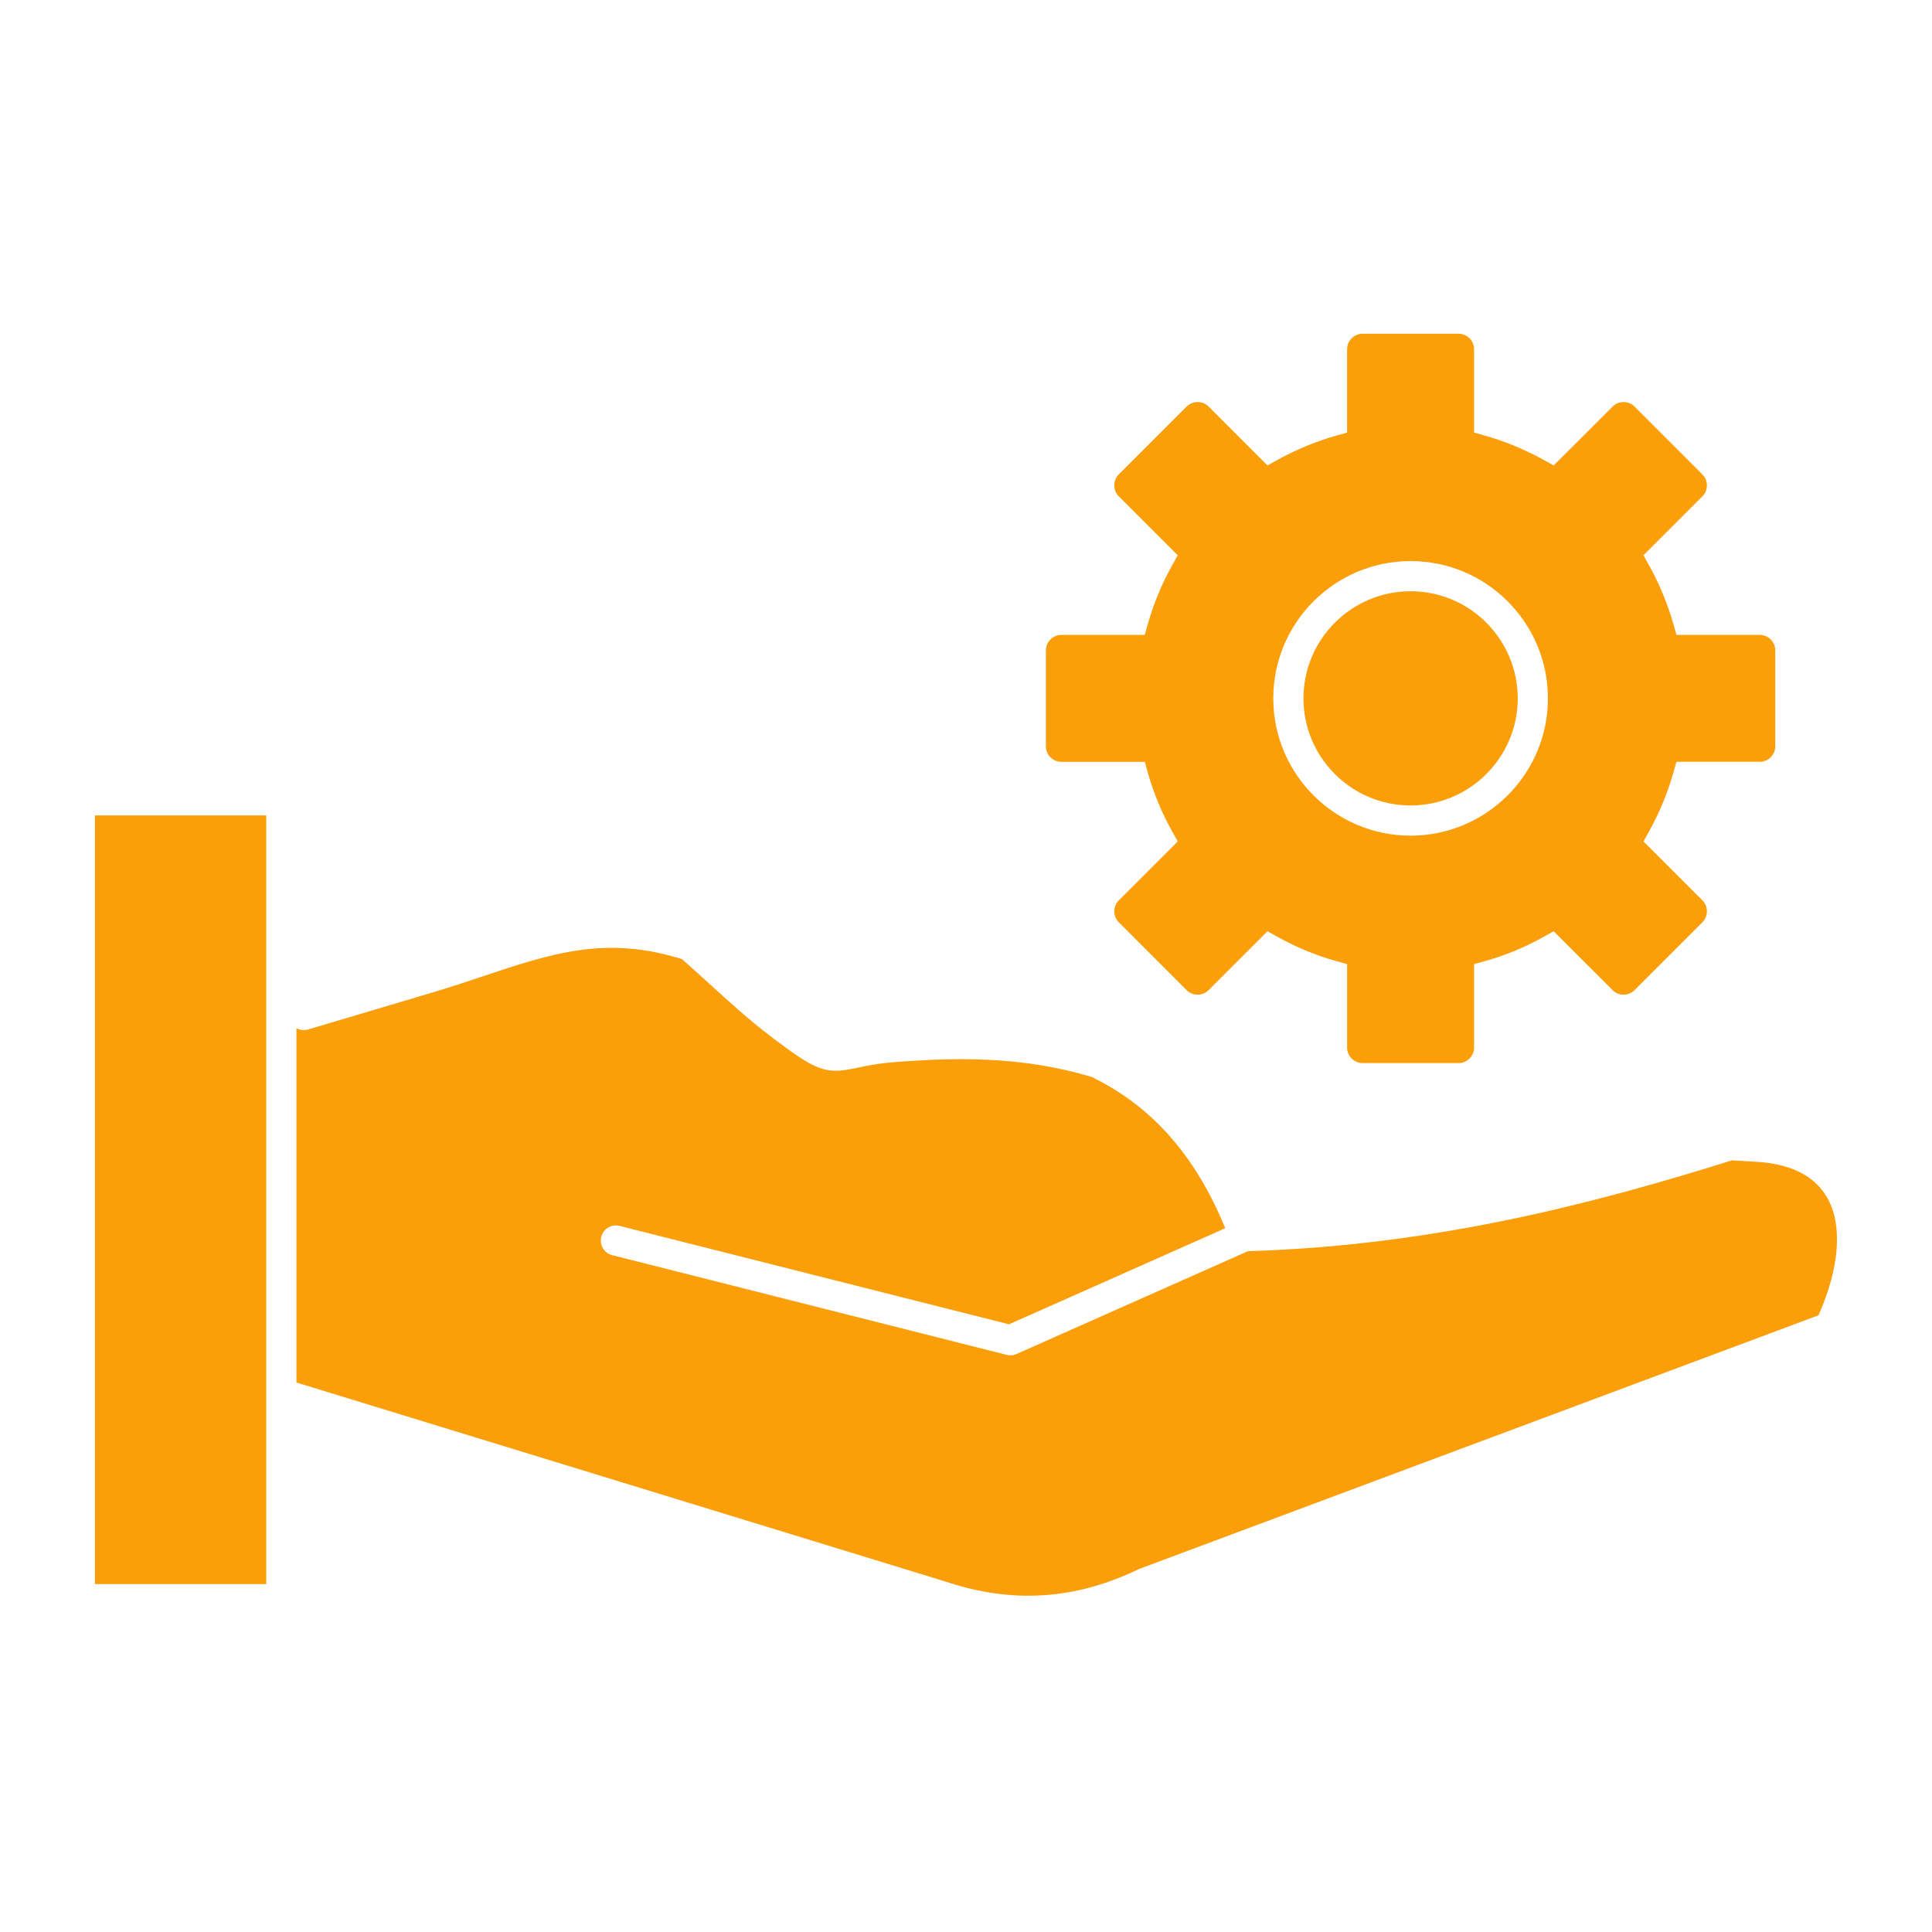 <svg height="512px" style="enable-background:new 0 0 512 512;" version="1.1" viewBox="0 0 512 512" width="512px" xml:space="preserve" xmlns="http://www.w3.org/2000/svg" xmlns:xlink="http://www.w3.org/1999/xlink"><g id="_x34_23_x2C_Configuration_x2C__gear_x2C__hand_x2C__setting"><g><rect height="203.701" width="45.404" x="25.159" y="216.096" fill="#fa9e09" opacity="1" original-fill="#195f5c"></rect><path d="M281.272,201.887h22.109l0.819,2.92c1.504,5.357,3.67,10.586,6.438,15.541l1.475,2.641l-15.623,15.623    c-0.773,0.771-1.197,1.799-1.197,2.9c0,1.104,0.424,2.131,1.191,2.896l17.99,18.004c0.767,0.764,1.802,1.188,2.907,1.188    c1.102,0,2.13-0.422,2.896-1.188l15.624-15.625l2.641,1.477c4.953,2.768,10.18,4.93,15.534,6.424l2.925,0.816v22.127    c0,2.26,1.838,4.096,4.097,4.096h25.45c2.259,0,4.096-1.836,4.096-4.096v-22.127l2.923-0.816    c5.374-1.502,10.596-3.664,15.521-6.422l2.64-1.479l15.64,15.623c0.768,0.768,1.795,1.189,2.896,1.189    c1.101,0,2.128-0.422,2.894-1.188l17.998-17.998c0.766-0.766,1.188-1.797,1.188-2.902s-0.422-2.135-1.188-2.9l-15.619-15.619    l1.467-2.637c2.76-4.965,4.928-10.199,6.444-15.557l0.823-2.912h22.09c2.259,0,4.096-1.836,4.096-4.096v-25.438    c0-2.258-1.837-4.096-4.096-4.096h-22.086l-0.826-2.906c-1.531-5.385-3.699-10.621-6.445-15.561l-1.467-2.637l15.619-15.619    c0.766-0.766,1.188-1.797,1.188-2.902s-0.422-2.137-1.188-2.9l-17.997-18c-0.766-0.766-1.794-1.188-2.895-1.188    c-1.102,0-2.13,0.422-2.896,1.188l-15.631,15.615l-2.635-1.461c-4.94-2.738-10.173-4.902-15.553-6.432l-2.906-0.826V92.543    c0-2.26-1.837-4.096-4.096-4.096h-25.45c-2.259,0-4.097,1.836-4.097,4.096v22.088l-2.908,0.824    c-5.359,1.52-10.597,3.686-15.565,6.434l-2.636,1.459l-15.613-15.615c-0.766-0.766-1.795-1.188-2.896-1.188    c-1.105,0-2.141,0.426-2.914,1.195l-17.976,17.99c-0.775,0.771-1.199,1.799-1.199,2.902c0,1.102,0.424,2.131,1.191,2.896    l15.629,15.629l-1.475,2.641c-2.754,4.93-4.92,10.16-6.438,15.545l-0.822,2.914h-22.105c-2.259,0-4.097,1.838-4.097,4.096v25.438    C277.176,200.051,279.014,201.887,281.272,201.887z M373.816,148.689c20.07,0,36.398,16.32,36.398,36.383    s-16.328,36.385-36.398,36.385c-20.063,0-36.385-16.322-36.385-36.385S353.754,148.689,373.816,148.689z" fill="#fa9e09" opacity="1" original-fill="#195f5c"></path><path d="M373.816,213.457c15.659,0,28.398-12.734,28.398-28.385s-12.739-28.383-28.398-28.383    c-15.651,0-28.385,12.732-28.385,28.383S358.165,213.457,373.816,213.457z" fill="#fa9e09" opacity="1" original-fill="#195f5c"></path><path d="M465.368,307.883c-1.596-0.111-3.147-0.193-4.7-0.277l-1.695-0.094c-35.485,11.113-78.404,22.582-128.252,24.061    l-61.336,27.256c-0.514,0.229-1.068,0.344-1.624,0.344c-0.329,0-0.657-0.039-0.979-0.121l-104.539-26.42    c-2.142-0.541-3.439-2.717-2.898-4.859c0.542-2.141,2.718-3.438,4.858-2.896l103.198,26.08l57.297-25.461    c-7.833-19.217-19.447-32.357-35.416-40.104c-18.297-5.488-35.511-5.164-51.395-3.988c-5.163,0.381-8.362,1.066-10.933,1.617    c-8.157,1.748-10.461,0.91-22.41-8.135c-5.887-4.453-11.365-9.447-16.663-14.277c-2.328-2.121-4.729-4.311-7.126-6.416    c-20.215-6.355-34.632-1.537-52.822,4.547c-4.233,1.414-8.61,2.877-13.267,4.264l-33.013,9.82c-1.077,0.32-2.181,0.162-3.09-0.348    v93.908l172.003,52.742c0.032,0.01,0.064,0.02,0.096,0.031c17.571,5.875,34.247,4.807,50.975-3.256    c0.109-0.053,0.223-0.102,0.338-0.145c59.997-22.4,119.978-44.797,179.962-67.195c5.66-12.82,6.448-24.217,2.132-31.439    C480.713,311.506,474.421,308.396,465.368,307.883z" fill="#fa9e09" opacity="1" original-fill="#195f5c"></path></g></g><g id="Layer_1"></g></svg>